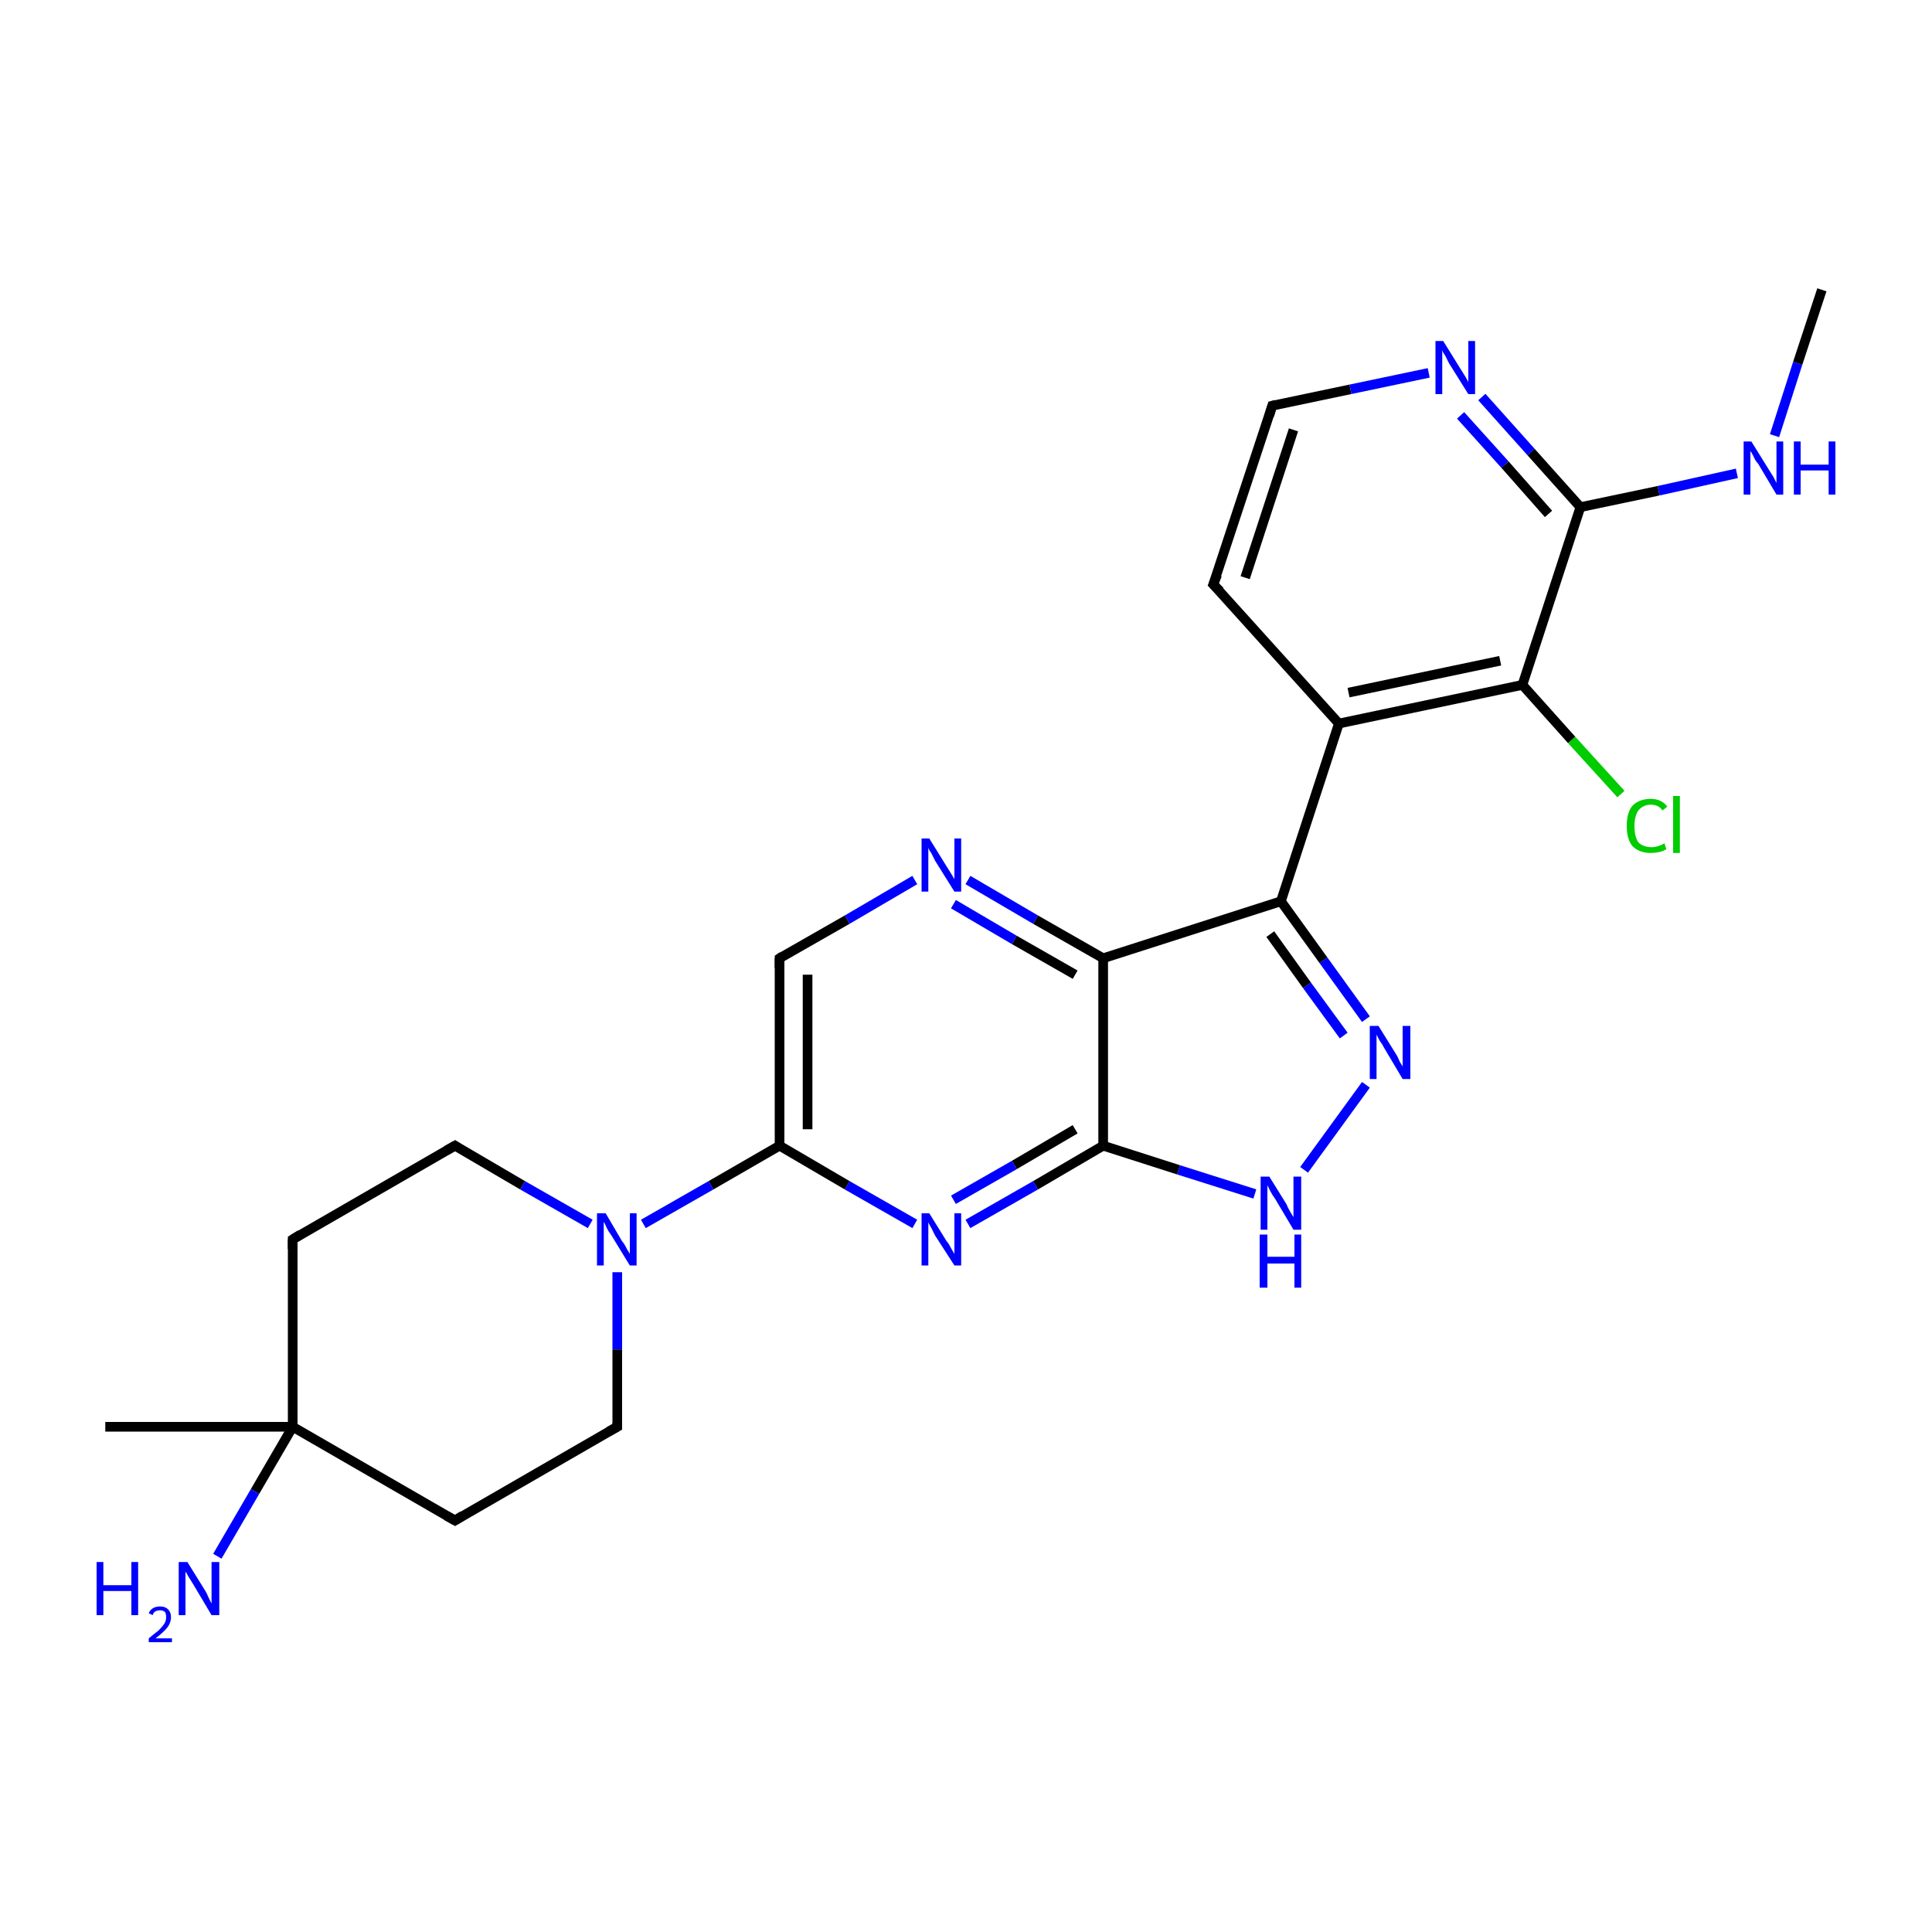 <?xml version='1.0' encoding='iso-8859-1'?>
<svg version='1.1' baseProfile='full'
              xmlns='http://www.w3.org/2000/svg'
                      xmlns:rdkit='http://www.rdkit.org/xml'
                      xmlns:xlink='http://www.w3.org/1999/xlink'
                  xml:space='preserve'
width='200px' height='200px' viewBox='0 0 200 200'>
<!-- END OF HEADER -->
<rect style='opacity:1.0;fill:#FFFFFF;stroke:none' width='200.0' height='200.0' x='0.0' y='0.0'> </rect>
<path class='bond-0 atom-21 atom-22' d='M 135.0,121.1 L 141.4,112.3' style='fill:none;fill-rule:evenodd;stroke:#0000FF;stroke-width:1.0px;stroke-linecap:butt;stroke-linejoin:miter;stroke-opacity:1' />
<path class='bond-1 atom-21 atom-14' d='M 129.9,123.6 L 122.0,121.1' style='fill:none;fill-rule:evenodd;stroke:#0000FF;stroke-width:1.0px;stroke-linecap:butt;stroke-linejoin:miter;stroke-opacity:1' />
<path class='bond-1 atom-21 atom-14' d='M 122.0,121.1 L 114.2,118.6' style='fill:none;fill-rule:evenodd;stroke:#000000;stroke-width:1.0px;stroke-linecap:butt;stroke-linejoin:miter;stroke-opacity:1' />
<path class='bond-2 atom-22 atom-0' d='M 141.4,105.5 L 137.0,99.4' style='fill:none;fill-rule:evenodd;stroke:#0000FF;stroke-width:1.0px;stroke-linecap:butt;stroke-linejoin:miter;stroke-opacity:1' />
<path class='bond-2 atom-22 atom-0' d='M 137.0,99.4 L 132.6,93.3' style='fill:none;fill-rule:evenodd;stroke:#000000;stroke-width:1.0px;stroke-linecap:butt;stroke-linejoin:miter;stroke-opacity:1' />
<path class='bond-2 atom-22 atom-0' d='M 139.1,107.2 L 135.3,102.0' style='fill:none;fill-rule:evenodd;stroke:#0000FF;stroke-width:1.0px;stroke-linecap:butt;stroke-linejoin:miter;stroke-opacity:1' />
<path class='bond-2 atom-22 atom-0' d='M 135.3,102.0 L 131.5,96.7' style='fill:none;fill-rule:evenodd;stroke:#000000;stroke-width:1.0px;stroke-linecap:butt;stroke-linejoin:miter;stroke-opacity:1' />
<path class='bond-3 atom-14 atom-20' d='M 114.2,118.6 L 107.2,122.7' style='fill:none;fill-rule:evenodd;stroke:#000000;stroke-width:1.0px;stroke-linecap:butt;stroke-linejoin:miter;stroke-opacity:1' />
<path class='bond-3 atom-14 atom-20' d='M 107.2,122.7 L 100.2,126.7' style='fill:none;fill-rule:evenodd;stroke:#0000FF;stroke-width:1.0px;stroke-linecap:butt;stroke-linejoin:miter;stroke-opacity:1' />
<path class='bond-3 atom-14 atom-20' d='M 111.3,116.9 L 105.0,120.6' style='fill:none;fill-rule:evenodd;stroke:#000000;stroke-width:1.0px;stroke-linecap:butt;stroke-linejoin:miter;stroke-opacity:1' />
<path class='bond-3 atom-14 atom-20' d='M 105.0,120.6 L 98.7,124.2' style='fill:none;fill-rule:evenodd;stroke:#0000FF;stroke-width:1.0px;stroke-linecap:butt;stroke-linejoin:miter;stroke-opacity:1' />
<path class='bond-4 atom-14 atom-6' d='M 114.2,118.6 L 114.2,99.2' style='fill:none;fill-rule:evenodd;stroke:#000000;stroke-width:1.0px;stroke-linecap:butt;stroke-linejoin:miter;stroke-opacity:1' />
<path class='bond-5 atom-0 atom-1' d='M 132.6,93.3 L 138.6,74.9' style='fill:none;fill-rule:evenodd;stroke:#000000;stroke-width:1.0px;stroke-linecap:butt;stroke-linejoin:miter;stroke-opacity:1' />
<path class='bond-6 atom-0 atom-6' d='M 132.6,93.3 L 114.2,99.2' style='fill:none;fill-rule:evenodd;stroke:#000000;stroke-width:1.0px;stroke-linecap:butt;stroke-linejoin:miter;stroke-opacity:1' />
<path class='bond-7 atom-5 atom-1' d='M 125.6,60.5 L 138.6,74.9' style='fill:none;fill-rule:evenodd;stroke:#000000;stroke-width:1.0px;stroke-linecap:butt;stroke-linejoin:miter;stroke-opacity:1' />
<path class='bond-8 atom-5 atom-4' d='M 125.6,60.5 L 131.7,42.0' style='fill:none;fill-rule:evenodd;stroke:#000000;stroke-width:1.0px;stroke-linecap:butt;stroke-linejoin:miter;stroke-opacity:1' />
<path class='bond-8 atom-5 atom-4' d='M 128.9,59.8 L 133.9,44.5' style='fill:none;fill-rule:evenodd;stroke:#000000;stroke-width:1.0px;stroke-linecap:butt;stroke-linejoin:miter;stroke-opacity:1' />
<path class='bond-9 atom-20 atom-13' d='M 94.7,126.7 L 87.7,122.7' style='fill:none;fill-rule:evenodd;stroke:#0000FF;stroke-width:1.0px;stroke-linecap:butt;stroke-linejoin:miter;stroke-opacity:1' />
<path class='bond-9 atom-20 atom-13' d='M 87.7,122.7 L 80.7,118.6' style='fill:none;fill-rule:evenodd;stroke:#000000;stroke-width:1.0px;stroke-linecap:butt;stroke-linejoin:miter;stroke-opacity:1' />
<path class='bond-10 atom-1 atom-2' d='M 138.6,74.9 L 157.6,70.9' style='fill:none;fill-rule:evenodd;stroke:#000000;stroke-width:1.0px;stroke-linecap:butt;stroke-linejoin:miter;stroke-opacity:1' />
<path class='bond-10 atom-1 atom-2' d='M 139.6,71.7 L 155.3,68.4' style='fill:none;fill-rule:evenodd;stroke:#000000;stroke-width:1.0px;stroke-linecap:butt;stroke-linejoin:miter;stroke-opacity:1' />
<path class='bond-11 atom-6 atom-7' d='M 114.2,99.2 L 107.2,95.2' style='fill:none;fill-rule:evenodd;stroke:#000000;stroke-width:1.0px;stroke-linecap:butt;stroke-linejoin:miter;stroke-opacity:1' />
<path class='bond-11 atom-6 atom-7' d='M 107.2,95.2 L 100.2,91.1' style='fill:none;fill-rule:evenodd;stroke:#0000FF;stroke-width:1.0px;stroke-linecap:butt;stroke-linejoin:miter;stroke-opacity:1' />
<path class='bond-11 atom-6 atom-7' d='M 111.3,100.9 L 105.0,97.3' style='fill:none;fill-rule:evenodd;stroke:#000000;stroke-width:1.0px;stroke-linecap:butt;stroke-linejoin:miter;stroke-opacity:1' />
<path class='bond-11 atom-6 atom-7' d='M 105.0,97.3 L 98.7,93.6' style='fill:none;fill-rule:evenodd;stroke:#0000FF;stroke-width:1.0px;stroke-linecap:butt;stroke-linejoin:miter;stroke-opacity:1' />
<path class='bond-12 atom-4 atom-24' d='M 131.7,42.0 L 139.8,40.3' style='fill:none;fill-rule:evenodd;stroke:#000000;stroke-width:1.0px;stroke-linecap:butt;stroke-linejoin:miter;stroke-opacity:1' />
<path class='bond-12 atom-4 atom-24' d='M 139.8,40.3 L 147.9,38.6' style='fill:none;fill-rule:evenodd;stroke:#0000FF;stroke-width:1.0px;stroke-linecap:butt;stroke-linejoin:miter;stroke-opacity:1' />
<path class='bond-13 atom-12 atom-11' d='M 47.1,118.6 L 30.3,128.3' style='fill:none;fill-rule:evenodd;stroke:#000000;stroke-width:1.0px;stroke-linecap:butt;stroke-linejoin:miter;stroke-opacity:1' />
<path class='bond-14 atom-12 atom-19' d='M 47.1,118.6 L 54.1,122.7' style='fill:none;fill-rule:evenodd;stroke:#000000;stroke-width:1.0px;stroke-linecap:butt;stroke-linejoin:miter;stroke-opacity:1' />
<path class='bond-14 atom-12 atom-19' d='M 54.1,122.7 L 61.1,126.7' style='fill:none;fill-rule:evenodd;stroke:#0000FF;stroke-width:1.0px;stroke-linecap:butt;stroke-linejoin:miter;stroke-opacity:1' />
<path class='bond-15 atom-2 atom-25' d='M 157.6,70.9 L 162.7,76.6' style='fill:none;fill-rule:evenodd;stroke:#000000;stroke-width:1.0px;stroke-linecap:butt;stroke-linejoin:miter;stroke-opacity:1' />
<path class='bond-15 atom-2 atom-25' d='M 162.7,76.6 L 167.8,82.2' style='fill:none;fill-rule:evenodd;stroke:#00CC00;stroke-width:1.0px;stroke-linecap:butt;stroke-linejoin:miter;stroke-opacity:1' />
<path class='bond-16 atom-2 atom-3' d='M 157.6,70.9 L 163.6,52.5' style='fill:none;fill-rule:evenodd;stroke:#000000;stroke-width:1.0px;stroke-linecap:butt;stroke-linejoin:miter;stroke-opacity:1' />
<path class='bond-17 atom-24 atom-3' d='M 153.4,41.1 L 158.5,46.8' style='fill:none;fill-rule:evenodd;stroke:#0000FF;stroke-width:1.0px;stroke-linecap:butt;stroke-linejoin:miter;stroke-opacity:1' />
<path class='bond-17 atom-24 atom-3' d='M 158.5,46.8 L 163.6,52.5' style='fill:none;fill-rule:evenodd;stroke:#000000;stroke-width:1.0px;stroke-linecap:butt;stroke-linejoin:miter;stroke-opacity:1' />
<path class='bond-17 atom-24 atom-3' d='M 151.2,43.0 L 155.8,48.1' style='fill:none;fill-rule:evenodd;stroke:#0000FF;stroke-width:1.0px;stroke-linecap:butt;stroke-linejoin:miter;stroke-opacity:1' />
<path class='bond-17 atom-24 atom-3' d='M 155.8,48.1 L 160.3,53.2' style='fill:none;fill-rule:evenodd;stroke:#000000;stroke-width:1.0px;stroke-linecap:butt;stroke-linejoin:miter;stroke-opacity:1' />
<path class='bond-18 atom-13 atom-19' d='M 80.7,118.6 L 73.6,122.7' style='fill:none;fill-rule:evenodd;stroke:#000000;stroke-width:1.0px;stroke-linecap:butt;stroke-linejoin:miter;stroke-opacity:1' />
<path class='bond-18 atom-13 atom-19' d='M 73.6,122.7 L 66.6,126.7' style='fill:none;fill-rule:evenodd;stroke:#0000FF;stroke-width:1.0px;stroke-linecap:butt;stroke-linejoin:miter;stroke-opacity:1' />
<path class='bond-19 atom-13 atom-8' d='M 80.7,118.6 L 80.7,99.2' style='fill:none;fill-rule:evenodd;stroke:#000000;stroke-width:1.0px;stroke-linecap:butt;stroke-linejoin:miter;stroke-opacity:1' />
<path class='bond-19 atom-13 atom-8' d='M 83.6,116.9 L 83.6,100.9' style='fill:none;fill-rule:evenodd;stroke:#000000;stroke-width:1.0px;stroke-linecap:butt;stroke-linejoin:miter;stroke-opacity:1' />
<path class='bond-20 atom-3 atom-23' d='M 163.6,52.5 L 171.7,50.8' style='fill:none;fill-rule:evenodd;stroke:#000000;stroke-width:1.0px;stroke-linecap:butt;stroke-linejoin:miter;stroke-opacity:1' />
<path class='bond-20 atom-3 atom-23' d='M 171.7,50.8 L 179.8,49.0' style='fill:none;fill-rule:evenodd;stroke:#0000FF;stroke-width:1.0px;stroke-linecap:butt;stroke-linejoin:miter;stroke-opacity:1' />
<path class='bond-21 atom-11 atom-9' d='M 30.3,128.3 L 30.3,147.7' style='fill:none;fill-rule:evenodd;stroke:#000000;stroke-width:1.0px;stroke-linecap:butt;stroke-linejoin:miter;stroke-opacity:1' />
<path class='bond-22 atom-19 atom-16' d='M 63.9,131.7 L 63.9,139.7' style='fill:none;fill-rule:evenodd;stroke:#0000FF;stroke-width:1.0px;stroke-linecap:butt;stroke-linejoin:miter;stroke-opacity:1' />
<path class='bond-22 atom-19 atom-16' d='M 63.9,139.7 L 63.9,147.7' style='fill:none;fill-rule:evenodd;stroke:#000000;stroke-width:1.0px;stroke-linecap:butt;stroke-linejoin:miter;stroke-opacity:1' />
<path class='bond-23 atom-7 atom-8' d='M 94.7,91.1 L 87.7,95.2' style='fill:none;fill-rule:evenodd;stroke:#0000FF;stroke-width:1.0px;stroke-linecap:butt;stroke-linejoin:miter;stroke-opacity:1' />
<path class='bond-23 atom-7 atom-8' d='M 87.7,95.2 L 80.7,99.2' style='fill:none;fill-rule:evenodd;stroke:#000000;stroke-width:1.0px;stroke-linecap:butt;stroke-linejoin:miter;stroke-opacity:1' />
<path class='bond-24 atom-23 atom-15' d='M 183.7,45.1 L 186.1,37.6' style='fill:none;fill-rule:evenodd;stroke:#0000FF;stroke-width:1.0px;stroke-linecap:butt;stroke-linejoin:miter;stroke-opacity:1' />
<path class='bond-24 atom-23 atom-15' d='M 186.1,37.6 L 188.6,30.0' style='fill:none;fill-rule:evenodd;stroke:#000000;stroke-width:1.0px;stroke-linecap:butt;stroke-linejoin:miter;stroke-opacity:1' />
<path class='bond-25 atom-10 atom-9' d='M 10.9,147.7 L 30.3,147.7' style='fill:none;fill-rule:evenodd;stroke:#000000;stroke-width:1.0px;stroke-linecap:butt;stroke-linejoin:miter;stroke-opacity:1' />
<path class='bond-26 atom-9 atom-18' d='M 30.3,147.7 L 26.4,154.4' style='fill:none;fill-rule:evenodd;stroke:#000000;stroke-width:1.0px;stroke-linecap:butt;stroke-linejoin:miter;stroke-opacity:1' />
<path class='bond-26 atom-9 atom-18' d='M 26.4,154.4 L 22.5,161.1' style='fill:none;fill-rule:evenodd;stroke:#0000FF;stroke-width:1.0px;stroke-linecap:butt;stroke-linejoin:miter;stroke-opacity:1' />
<path class='bond-27 atom-9 atom-17' d='M 30.3,147.7 L 47.1,157.4' style='fill:none;fill-rule:evenodd;stroke:#000000;stroke-width:1.0px;stroke-linecap:butt;stroke-linejoin:miter;stroke-opacity:1' />
<path class='bond-28 atom-16 atom-17' d='M 63.9,147.7 L 47.1,157.4' style='fill:none;fill-rule:evenodd;stroke:#000000;stroke-width:1.0px;stroke-linecap:butt;stroke-linejoin:miter;stroke-opacity:1' />
<path d='M 131.4,43.0 L 131.7,42.0 L 132.1,41.9' style='fill:none;stroke:#000000;stroke-width:1.0px;stroke-linecap:butt;stroke-linejoin:miter;stroke-miterlimit:10;stroke-opacity:1;' />
<path d='M 126.3,61.2 L 125.6,60.5 L 126.0,59.5' style='fill:none;stroke:#000000;stroke-width:1.0px;stroke-linecap:butt;stroke-linejoin:miter;stroke-miterlimit:10;stroke-opacity:1;' />
<path d='M 80.7,100.2 L 80.7,99.2 L 81.0,99.0' style='fill:none;stroke:#000000;stroke-width:1.0px;stroke-linecap:butt;stroke-linejoin:miter;stroke-miterlimit:10;stroke-opacity:1;' />
<path d='M 31.1,127.8 L 30.3,128.3 L 30.3,129.3' style='fill:none;stroke:#000000;stroke-width:1.0px;stroke-linecap:butt;stroke-linejoin:miter;stroke-miterlimit:10;stroke-opacity:1;' />
<path d='M 46.2,119.1 L 47.1,118.6 L 47.4,118.8' style='fill:none;stroke:#000000;stroke-width:1.0px;stroke-linecap:butt;stroke-linejoin:miter;stroke-miterlimit:10;stroke-opacity:1;' />
<path d='M 63.9,147.3 L 63.9,147.7 L 63.0,148.2' style='fill:none;stroke:#000000;stroke-width:1.0px;stroke-linecap:butt;stroke-linejoin:miter;stroke-miterlimit:10;stroke-opacity:1;' />
<path d='M 46.2,156.9 L 47.1,157.4 L 47.9,156.9' style='fill:none;stroke:#000000;stroke-width:1.0px;stroke-linecap:butt;stroke-linejoin:miter;stroke-miterlimit:10;stroke-opacity:1;' />
<path class='atom-7' d='M 96.2 86.8
L 98.0 89.7
Q 98.2 90.0, 98.5 90.5
Q 98.8 91.0, 98.8 91.0
L 98.8 86.8
L 99.5 86.8
L 99.5 92.3
L 98.8 92.3
L 96.8 89.1
Q 96.6 88.7, 96.4 88.3
Q 96.1 87.9, 96.1 87.7
L 96.1 92.3
L 95.4 92.3
L 95.4 86.8
L 96.2 86.8
' fill='#0000FF'/>
<path class='atom-18' d='M 10.0 161.7
L 10.7 161.7
L 10.7 164.1
L 13.6 164.1
L 13.6 161.7
L 14.3 161.7
L 14.3 167.2
L 13.6 167.2
L 13.6 164.7
L 10.7 164.7
L 10.7 167.2
L 10.0 167.2
L 10.0 161.7
' fill='#0000FF'/>
<path class='atom-18' d='M 15.4 167.0
Q 15.5 166.7, 15.8 166.5
Q 16.1 166.3, 16.6 166.3
Q 17.1 166.3, 17.4 166.6
Q 17.7 166.9, 17.7 167.4
Q 17.7 168.0, 17.3 168.5
Q 16.9 169.0, 16.1 169.6
L 17.8 169.6
L 17.8 170.0
L 15.4 170.0
L 15.4 169.6
Q 16.0 169.1, 16.4 168.8
Q 16.8 168.4, 17.0 168.1
Q 17.2 167.8, 17.2 167.4
Q 17.2 167.1, 17.1 166.9
Q 16.9 166.7, 16.6 166.7
Q 16.3 166.7, 16.1 166.8
Q 15.9 166.9, 15.8 167.2
L 15.4 167.0
' fill='#0000FF'/>
<path class='atom-18' d='M 19.4 161.7
L 21.2 164.6
Q 21.4 164.9, 21.6 165.4
Q 21.9 166.0, 21.9 166.0
L 21.9 161.7
L 22.7 161.7
L 22.7 167.2
L 21.9 167.2
L 20.0 164.0
Q 19.8 163.7, 19.5 163.2
Q 19.3 162.8, 19.2 162.7
L 19.2 167.2
L 18.5 167.2
L 18.5 161.7
L 19.4 161.7
' fill='#0000FF'/>
<path class='atom-19' d='M 62.7 125.6
L 64.4 128.5
Q 64.6 128.7, 64.9 129.3
Q 65.2 129.8, 65.2 129.8
L 65.2 125.6
L 65.9 125.6
L 65.9 131.0
L 65.2 131.0
L 63.3 127.9
Q 63.0 127.5, 62.8 127.1
Q 62.6 126.6, 62.5 126.5
L 62.5 131.0
L 61.8 131.0
L 61.8 125.6
L 62.7 125.6
' fill='#0000FF'/>
<path class='atom-20' d='M 96.2 125.6
L 98.0 128.5
Q 98.2 128.7, 98.5 129.3
Q 98.8 129.8, 98.8 129.8
L 98.8 125.6
L 99.5 125.6
L 99.5 131.0
L 98.8 131.0
L 96.8 127.9
Q 96.6 127.5, 96.4 127.1
Q 96.1 126.6, 96.1 126.5
L 96.1 131.0
L 95.4 131.0
L 95.4 125.6
L 96.2 125.6
' fill='#0000FF'/>
<path class='atom-21' d='M 131.4 121.8
L 133.2 124.7
Q 133.3 125.0, 133.6 125.5
Q 133.9 126.0, 133.9 126.0
L 133.9 121.8
L 134.7 121.8
L 134.7 127.3
L 133.9 127.3
L 132.0 124.1
Q 131.7 123.7, 131.5 123.3
Q 131.3 122.9, 131.2 122.7
L 131.2 127.3
L 130.5 127.3
L 130.5 121.8
L 131.4 121.8
' fill='#0000FF'/>
<path class='atom-21' d='M 130.4 127.8
L 131.2 127.8
L 131.2 130.1
L 134.0 130.1
L 134.0 127.8
L 134.7 127.8
L 134.7 133.3
L 134.0 133.3
L 134.0 130.8
L 131.2 130.8
L 131.2 133.3
L 130.4 133.3
L 130.4 127.8
' fill='#0000FF'/>
<path class='atom-22' d='M 142.7 106.2
L 144.5 109.1
Q 144.7 109.4, 144.9 109.9
Q 145.2 110.4, 145.2 110.4
L 145.2 106.2
L 146.0 106.2
L 146.0 111.7
L 145.2 111.7
L 143.3 108.5
Q 143.1 108.1, 142.8 107.7
Q 142.6 107.3, 142.5 107.1
L 142.5 111.7
L 141.8 111.7
L 141.8 106.2
L 142.7 106.2
' fill='#0000FF'/>
<path class='atom-23' d='M 181.3 45.7
L 183.1 48.6
Q 183.3 48.9, 183.6 49.4
Q 183.9 50.0, 183.9 50.0
L 183.9 45.7
L 184.6 45.7
L 184.6 51.2
L 183.9 51.2
L 182.0 48.0
Q 181.7 47.7, 181.5 47.2
Q 181.3 46.8, 181.2 46.7
L 181.2 51.2
L 180.5 51.2
L 180.5 45.7
L 181.3 45.7
' fill='#0000FF'/>
<path class='atom-23' d='M 185.7 45.7
L 186.4 45.7
L 186.4 48.1
L 189.3 48.1
L 189.3 45.7
L 190.0 45.7
L 190.0 51.2
L 189.3 51.2
L 189.3 48.7
L 186.4 48.7
L 186.4 51.2
L 185.7 51.2
L 185.7 45.7
' fill='#0000FF'/>
<path class='atom-24' d='M 149.4 35.3
L 151.2 38.2
Q 151.4 38.5, 151.7 39.0
Q 152.0 39.5, 152.0 39.6
L 152.0 35.3
L 152.7 35.3
L 152.7 40.8
L 152.0 40.8
L 150.0 37.6
Q 149.8 37.2, 149.6 36.8
Q 149.3 36.4, 149.3 36.2
L 149.3 40.8
L 148.6 40.8
L 148.6 35.3
L 149.4 35.3
' fill='#0000FF'/>
<path class='atom-25' d='M 168.4 85.5
Q 168.4 84.1, 169.0 83.4
Q 169.7 82.7, 170.9 82.7
Q 172.0 82.7, 172.6 83.5
L 172.1 83.9
Q 171.7 83.3, 170.9 83.3
Q 170.1 83.3, 169.6 83.9
Q 169.2 84.5, 169.2 85.5
Q 169.2 86.6, 169.6 87.2
Q 170.1 87.7, 171.0 87.7
Q 171.6 87.7, 172.3 87.3
L 172.5 87.9
Q 172.2 88.1, 171.8 88.2
Q 171.3 88.3, 170.9 88.3
Q 169.7 88.3, 169.0 87.6
Q 168.4 86.9, 168.4 85.5
' fill='#00CC00'/>
<path class='atom-25' d='M 173.2 82.4
L 173.9 82.4
L 173.9 88.3
L 173.2 88.3
L 173.2 82.4
' fill='#00CC00'/>
</svg>
